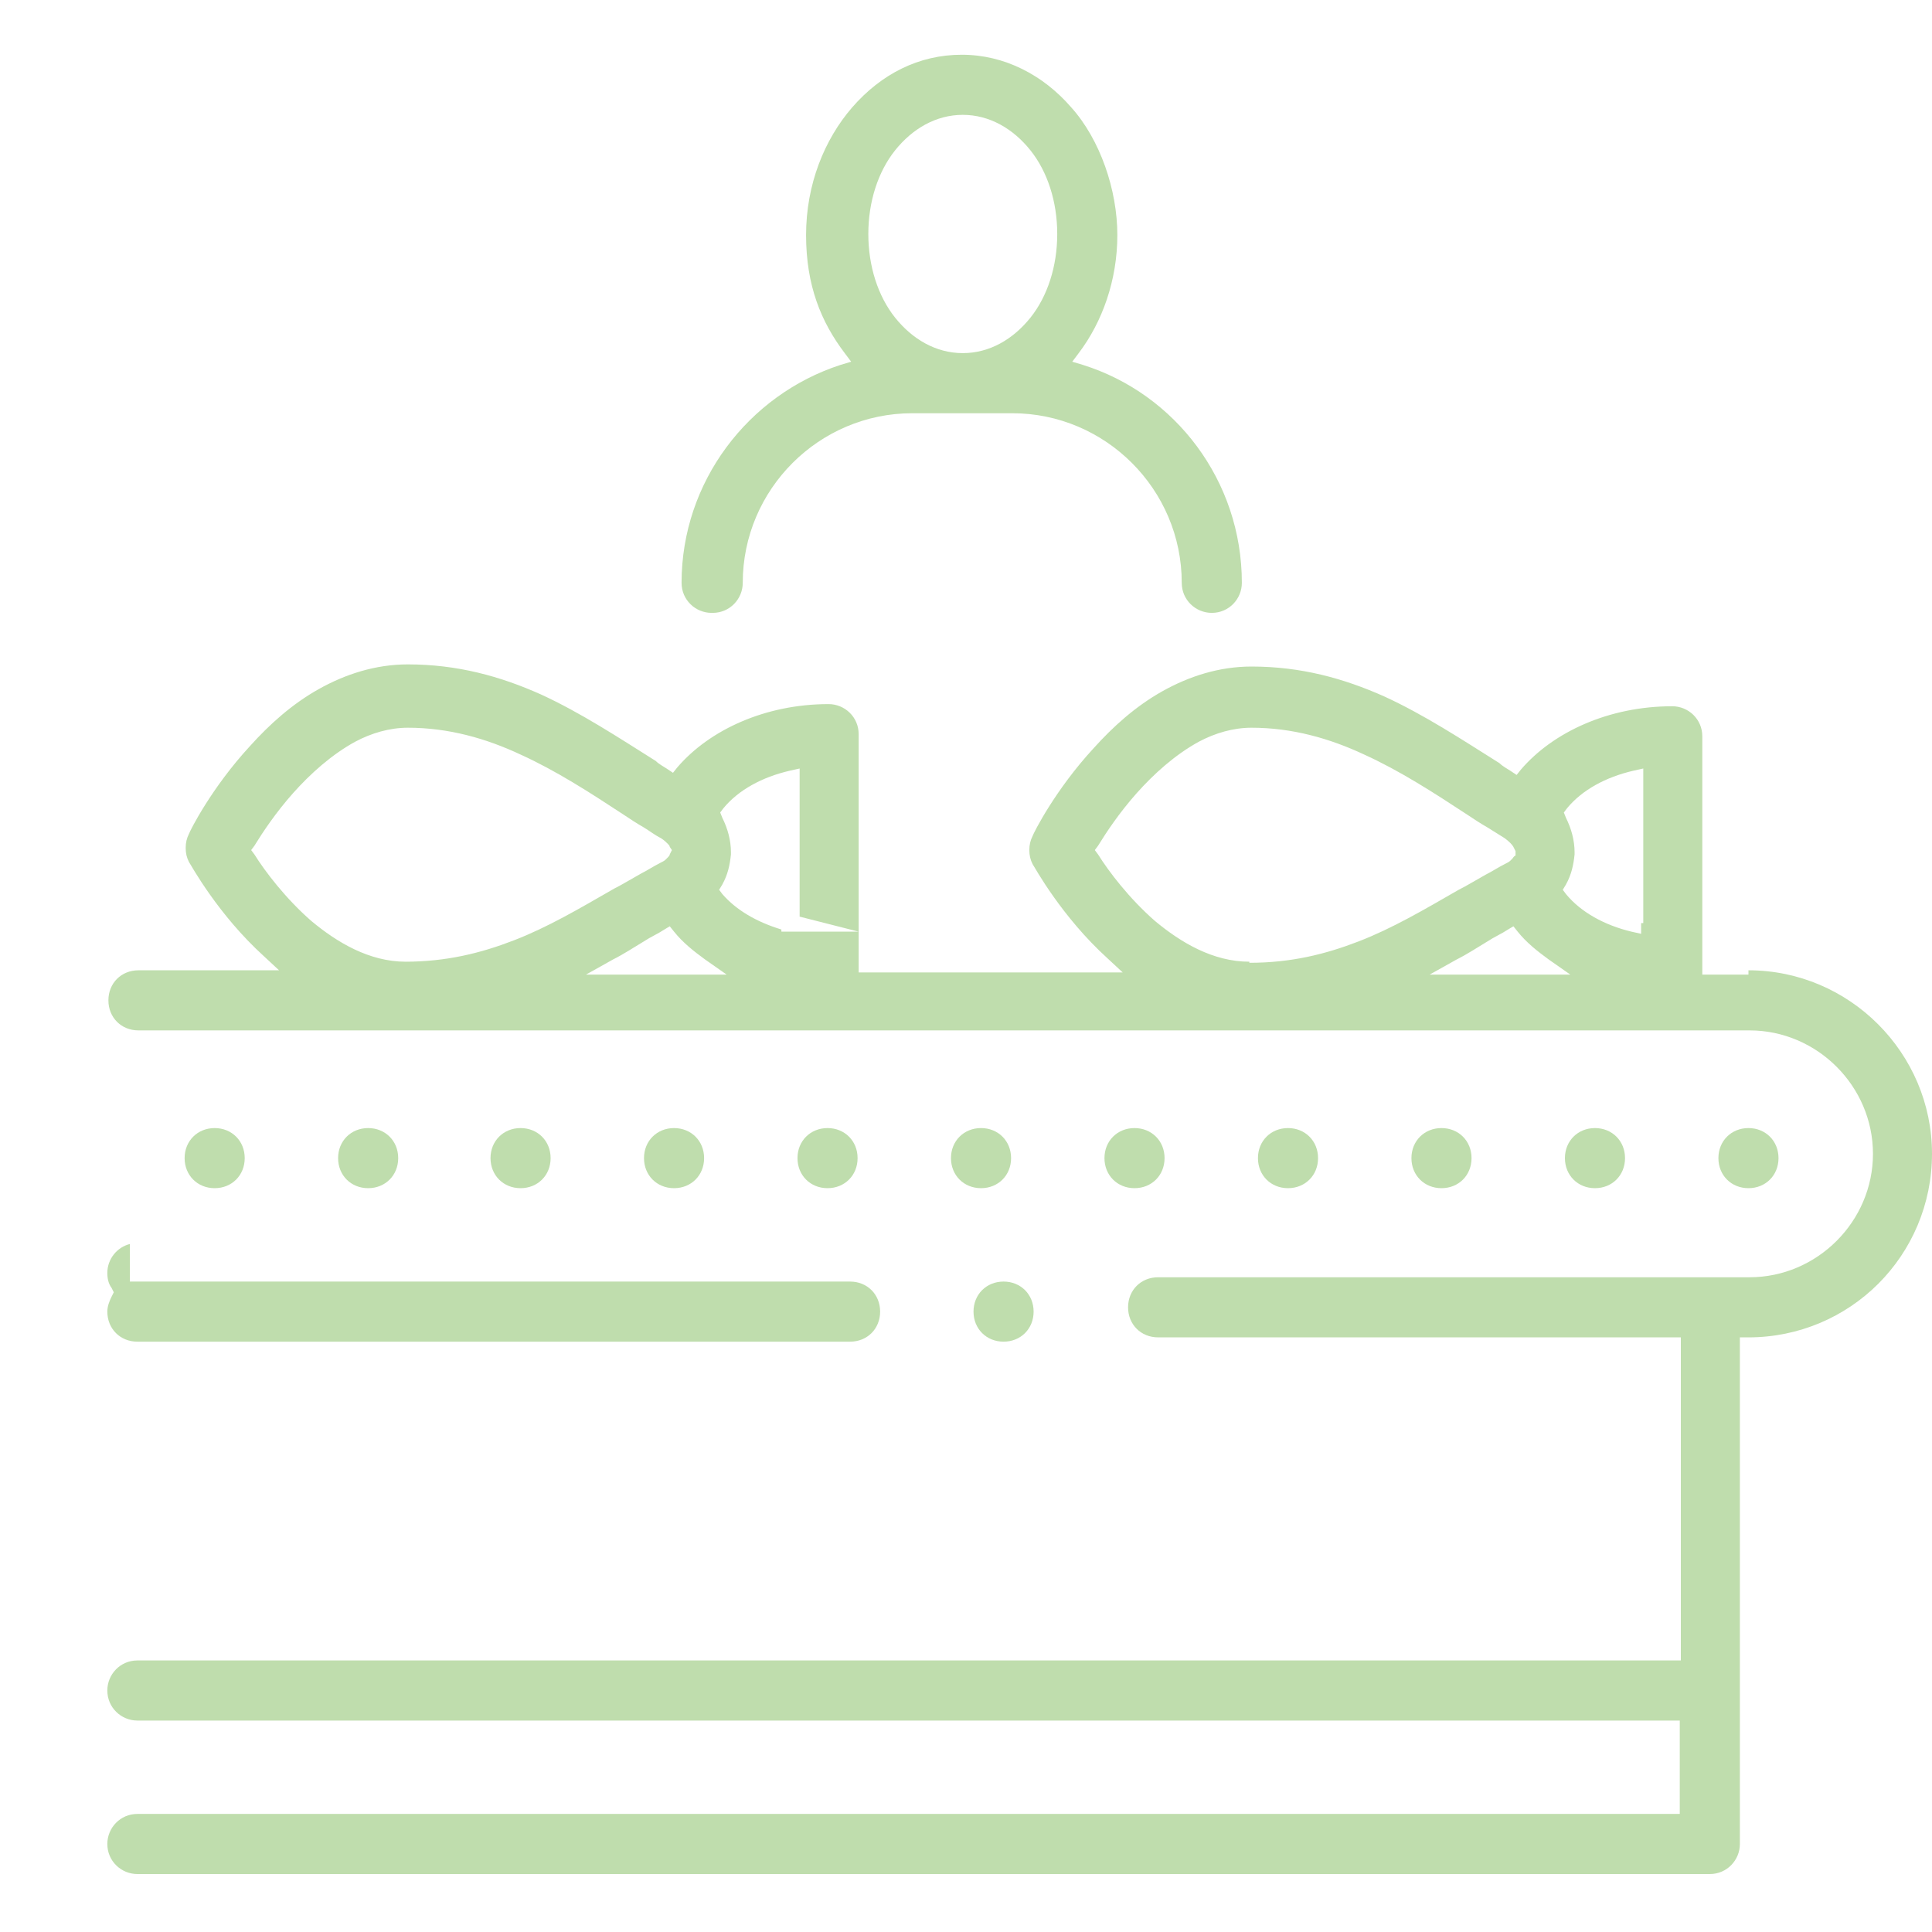 <?xml version="1.0" encoding="UTF-8"?>
<svg id="_レイヤー_2" xmlns="http://www.w3.org/2000/svg" version="1.1" viewBox="0 0 180 180">
  <!-- Generator: Adobe Illustrator 29.5.1, SVG Export Plug-In . SVG Version: 2.1.0 Build 141)  -->
  <defs>
    <style>
      .st0 {
        fill: #bfddad;
      }
    </style>
  </defs>
  <g id="_レイヤー_1-2">
    <path class="st0" d="M148.6,110.7c.8,0,1.5-.3,2-.8.5-.5.8-1.2.8-2s-.3-1.5-.8-2c-.5-.5-1.2-.8-2-.8-.8,0-1.5.3-2,.8-.5.5-.8,1.2-.8,2s.3,1.5.8,2c.5.5,1.2.8,2,.8Z"/>
    <path class="st0" d="M162.9,110.7c.8,0,1.5-.3,2-.8.5-.5.8-1.2.8-2s-.3-1.5-.8-2c-.5-.5-1.2-.8-2-.8s-1.5.3-2,.8c-.5.5-.8,1.2-.8,2s.3,1.5.8,2c.5.5,1.2.8,2,.8Z"/>
    <path class="st0" d="M134.3,110.7c.8,0,1.5-.3,2-.8.5-.5.8-1.2.8-2s-.3-1.5-.8-2c-.5-.5-1.2-.8-2-.8-.8,0-1.5.3-2,.8-.5.5-.8,1.2-.8,2s.3,1.5.8,2c.5.5,1.2.8,2,.8Z"/>
    <path class="st0" d="M93.5,125c.8,0,1.5-.3,2-.8.5-.5.8-1.2.8-2s-.3-1.5-.8-2-1.2-.8-2-.8-1.5.3-2,.8c-.5.5-.8,1.2-.8,2s.3,1.5.8,2c.5.5,1.2.8,2,.8h0Z"/>
    <path class="st0" d="M162.9,90.8h-4.3v-22.2c0-1.6-1.3-2.8-2.8-2.8-5.9,0-11.1,2.4-14.1,5.9l-.4.5-.6-.4c-.3-.2-.7-.4-1-.7-3.5-2.2-7-4.5-10.7-6.2-3.8-1.7-7.8-2.8-12.4-2.8-3,0-5.8.9-8.3,2.3-2.5,1.4-4.6,3.3-6.4,5.3-3.6,3.9-5.6,7.9-5.7,8.2h0c-.2.4-.3.8-.3,1.3s.1.9.3,1.3c.2.3,2.7,4.9,7,8.8l1.4,1.3h-24.6v-22.2c0-1.6-1.3-2.8-2.8-2.8-5.9,0-11.1,2.4-14.1,5.9l-.4.5-.6-.4c-.3-.2-.7-.4-1-.7-3.5-2.2-7-4.5-10.7-6.2-3.8-1.7-7.8-2.8-12.4-2.8-3,0-5.8.9-8.3,2.3-2.5,1.4-4.6,3.3-6.4,5.3-3.6,3.9-5.6,7.9-5.7,8.2-.2.4-.3.8-.3,1.3,0,.5.1.9.3,1.3.2.3,2.7,4.9,7,8.8l1.4,1.3h-13.1c-.8,0-1.5.3-2,.8-.5.5-.8,1.2-.8,2s.3,1.5.8,2c.5.5,1.2.8,2,.8h150.1c6.3,0,11.5,5.2,11.5,11.5,0,6.3-5.2,11.5-11.5,11.5h-55.1c-.8,0-1.5.3-2,.8-.5.5-.8,1.2-.8,2,0,.8.3,1.5.8,2,.5.5,1.2.8,2,.8h48.7v30.1H12.8c-1.6,0-2.8,1.3-2.8,2.8,0,1.6,1.3,2.8,2.8,2.8h143.7v8.7H12.8c-1.6,0-2.8,1.3-2.8,2.8,0,1.6,1.3,2.8,2.8,2.8h146.5c1.6,0,2.8-1.3,2.8-2.8v-47.2h.8c4.7,0,9-1.9,12.1-5,3.1-3.1,5-7.4,5-12.1,0-9.4-7.7-17.1-17.1-17.1h0ZM37.8,89.6h0c-3.4,0-6.4-1.8-8.8-3.8-2.4-2.1-4.3-4.6-5.3-6.2l-.3-.4.3-.4c.8-1.3,2-3.1,3.6-4.9,1.6-1.8,3.6-3.6,5.8-4.8,1.5-.8,3.2-1.3,4.9-1.3,3.8,0,7.3,1,10.5,2.5,3.3,1.5,6.4,3.5,9.6,5.6.6.4,1.2.8,1.9,1.2.5.3,1,.7,1.6,1,.3.2.5.4.6.5.1.1.2.2.2.3l.2.3-.2.4c0,.1-.1.2-.2.3l-.2.2c-.1.1-.3.2-.5.3-.6.3-1.2.7-1.8,1-.9.5-1.7,1-2.5,1.4-3.3,1.9-6.2,3.6-9.3,4.8-3.1,1.2-6.3,2-10.2,2h0ZM57.5,90.8h-2.9l2.5-1.4c1-.5,1.9-1.1,2.9-1.7h0c.6-.4,1.3-.7,1.9-1.1l.5-.3.4.5c.8,1,1.8,1.8,2.9,2.6l2,1.4h-10.2ZM73.6,86.8h-.8v-.2c-2.3-.7-4.2-1.8-5.5-3.3l-.3-.4.3-.5c.5-.9.7-1.8.8-2.8v-.2c0-1.1-.3-2.2-.8-3.2l-.2-.5.3-.4c1.4-1.7,3.6-2.9,6.2-3.5l.9-.2v13.8l5.5,1.4h-6.3ZM116.4,89.6h0c-3.4,0-6.4-1.8-8.8-3.8-2.4-2.1-4.3-4.6-5.3-6.2l-.3-.4.3-.4c.8-1.3,2-3.1,3.6-4.9,1.6-1.8,3.6-3.6,5.8-4.8,1.5-.8,3.2-1.3,4.9-1.3,3.8,0,7.3,1,10.5,2.5,3.3,1.5,6.4,3.5,9.6,5.6.6.4,1.2.8,1.9,1.2.5.3,1.1.7,1.6,1,.4.3.7.6.8.8h0c0,0,.2.4.2.4v.4c-.2.1-.2.2-.3.3l-.2.2c-.1.1-.3.2-.5.3-.6.3-1.2.7-1.8,1-.9.5-1.7,1-2.5,1.4-3.3,1.9-6.2,3.6-9.3,4.8-3.1,1.2-6.3,2-10.2,2h0ZM136.1,90.8h-2.9l2.5-1.4c1-.5,1.9-1.1,2.9-1.7h0c.6-.4,1.3-.7,1.9-1.1l.5-.3.4.5c.8,1,1.8,1.8,2.9,2.6l2,1.4h-10.2,0ZM152.9,86v1l-.9-.2c-2.5-.6-4.7-1.8-6.1-3.5l-.3-.4.3-.5c.5-.9.7-1.8.8-2.8v-.2c0-1.1-.3-2.2-.8-3.2l-.2-.5.3-.4c1.4-1.7,3.6-2.9,6.2-3.5l.9-.2v14.4h0Z"/>
    <path class="st0" d="M93.4,105.9c-.5-.5-1.2-.8-2-.8s-1.5.3-2,.8c-.5.5-.8,1.2-.8,2s.3,1.5.8,2c.5.5,1.2.8,2,.8.8,0,1.5-.3,2-.8s.8-1.2.8-2-.3-1.5-.8-2h0Z"/>
    <path class="st0" d="M120,110.7c.8,0,1.5-.3,2-.8.5-.5.8-1.2.8-2s-.3-1.5-.8-2c-.5-.5-1.2-.8-2-.8s-1.5.3-2,.8c-.5.5-.8,1.2-.8,2s.3,1.5.8,2c.5.5,1.2.8,2,.8Z"/>
    <path class="st0" d="M107.7,105.9c-.5-.5-1.2-.8-2-.8s-1.5.3-2,.8c-.5.5-.8,1.2-.8,2s.3,1.5.8,2c.5.5,1.2.8,2,.8.8,0,1.5-.3,2-.8.5-.5.8-1.2.8-2s-.3-1.5-.8-2h0Z"/>
    <path class="st0" d="M10,122.2c0,.8.3,1.5.8,2,.5.5,1.2.8,2,.8h66.4c.8,0,1.5-.3,2-.8.5-.5.8-1.2.8-2s-.3-1.5-.8-2c-.5-.5-1.2-.8-2-.8H12.1v-3.5c-1.2.3-2.1,1.4-2.1,2.7,0,.5.1,1,.4,1.4l.2.4-.2.4c-.2.4-.4.9-.4,1.4Z"/>
    <path class="st0" d="M77.1,110.7c.8,0,1.5-.3,2-.8.5-.5.8-1.2.8-2s-.3-1.5-.8-2c-.5-.5-1.2-.8-2-.8-.8,0-1.5.3-2,.8-.5.5-.8,1.2-.8,2s.3,1.5.8,2c.5.5,1.2.8,2,.8Z"/>
    <path class="st0" d="M66.4,57.1c1.6,0,2.8-1.3,2.8-2.8,0-8.7,7.1-15.8,15.8-15.8h9.3c8.7,0,15.8,7.1,15.8,15.8,0,1.6,1.3,2.8,2.8,2.8,1.6,0,2.8-1.3,2.8-2.8,0-9.5-6.2-17.6-14.8-20.3l-1-.3.6-.8c2.2-2.9,3.6-6.8,3.6-11s-1.6-8.9-4.3-11.9c-2.6-3-6.2-4.9-10.2-4.9s-7.5,1.8-10.2,4.9c-2.6,3-4.3,7.2-4.3,11.9s1.4,8.1,3.6,11l.6.8-1,.3c-8.6,2.8-14.8,10.9-14.8,20.3,0,1.6,1.3,2.8,2.8,2.8h0ZM83.4,14c1.6-2,3.8-3.3,6.3-3.3,2.5,0,4.7,1.3,6.3,3.3,1.6,2,2.5,4.8,2.5,7.8,0,3-.9,5.8-2.5,7.8-1.6,2-3.8,3.3-6.3,3.3s-4.7-1.3-6.3-3.3c-1.6-2-2.5-4.8-2.5-7.8,0-3,.9-5.8,2.5-7.8h0Z"/>
    <path class="st0" d="M62.8,110.7c.8,0,1.5-.3,2-.8.5-.5.8-1.2.8-2s-.3-1.5-.8-2c-.5-.5-1.2-.8-2-.8s-1.5.3-2,.8c-.5.5-.8,1.2-.8,2s.3,1.5.8,2c.5.5,1.2.8,2,.8Z"/>
    <path class="st0" d="M48.5,110.7c.8,0,1.5-.3,2-.8.5-.5.8-1.2.8-2s-.3-1.5-.8-2c-.5-.5-1.2-.8-2-.8s-1.5.3-2,.8c-.5.5-.8,1.2-.8,2s.3,1.5.8,2c.5.5,1.2.8,2,.8Z"/>
    <path class="st0" d="M34.3,110.7c.8,0,1.5-.3,2-.8.5-.5.8-1.2.8-2s-.3-1.5-.8-2c-.5-.5-1.2-.8-2-.8s-1.5.3-2,.8c-.5.5-.8,1.2-.8,2s.3,1.5.8,2c.5.5,1.2.8,2,.8h0Z"/>
    <path class="st0" d="M20,110.7c.8,0,1.5-.3,2-.8.5-.5.8-1.2.8-2s-.3-1.5-.8-2c-.5-.5-1.2-.8-2-.8s-1.5.3-2,.8c-.5.5-.8,1.2-.8,2s.3,1.5.8,2c.5.5,1.2.8,2,.8Z"/>
  </g>
</svg>